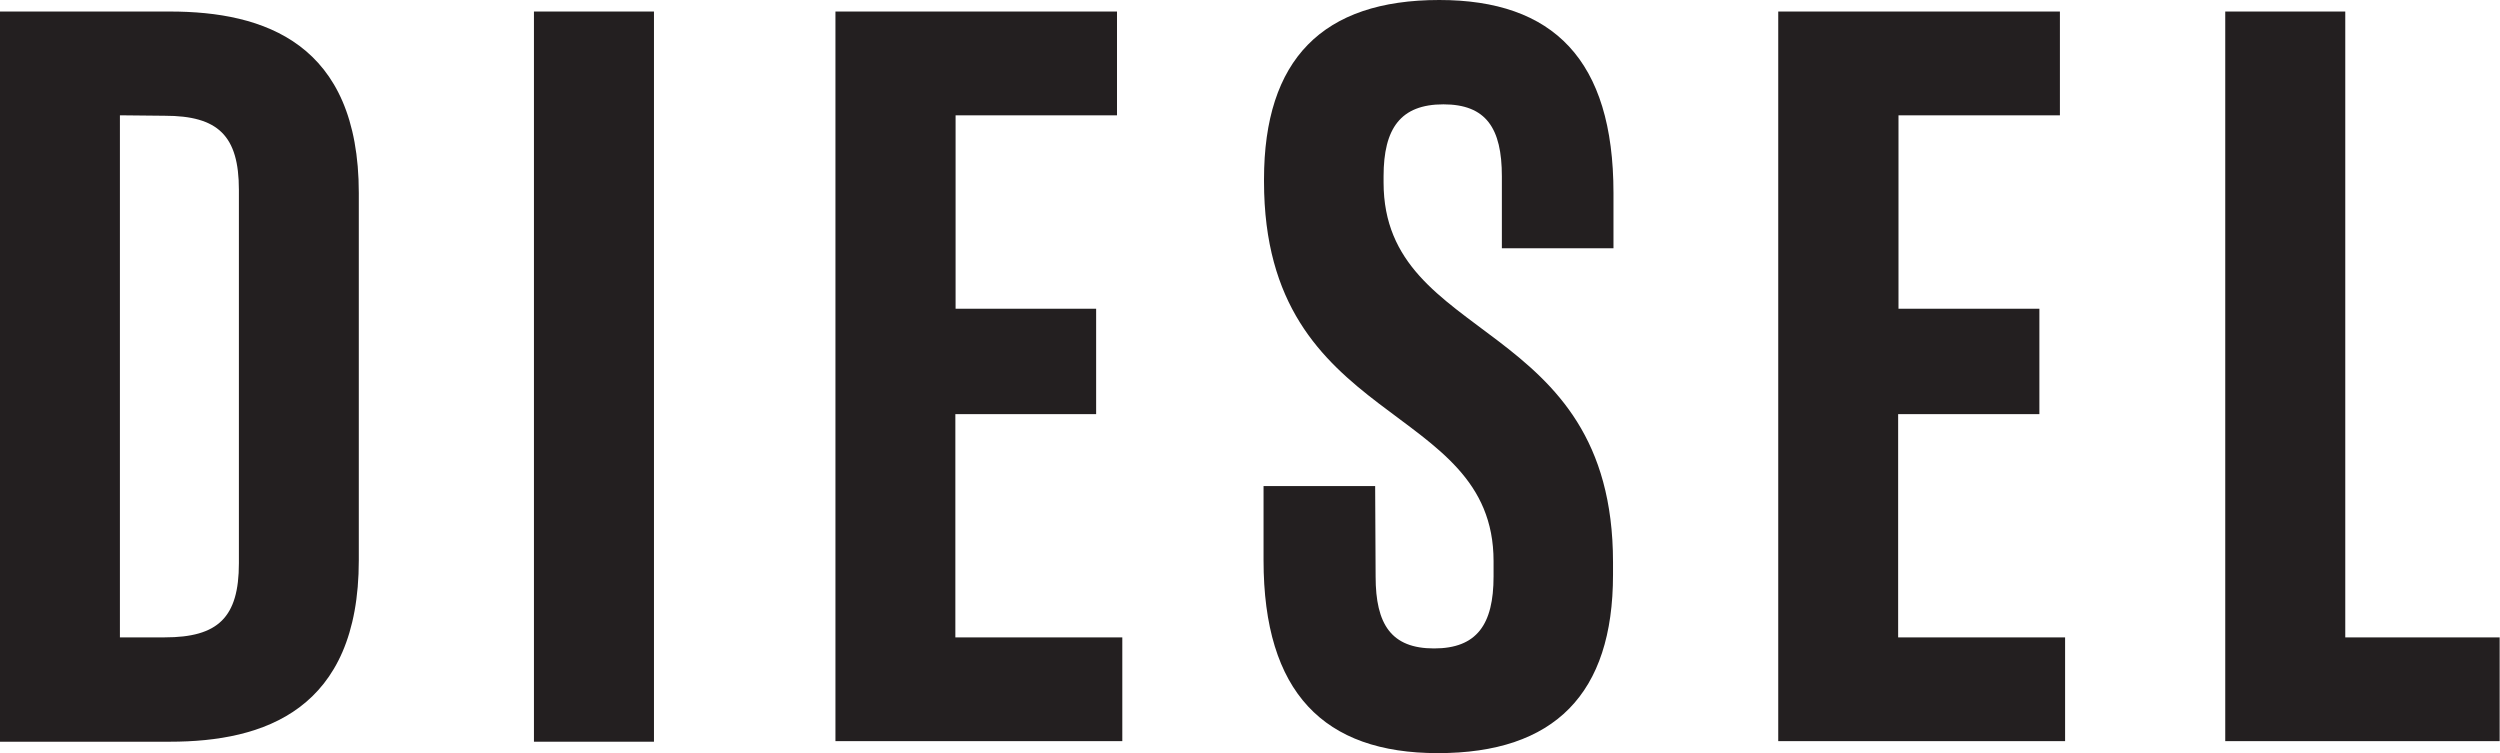 <svg xmlns="http://www.w3.org/2000/svg" viewBox="0 0 216.83 65.32"><defs><style>.cls-1{fill:#231f20;}</style></defs><title>logo</title><g id="Layer_2" data-name="Layer 2"><g id="Layer_1-2" data-name="Layer 1"><path class="cls-1" d="M0,1H14.74c8.15,0,16.38,2.72,16.38,15.75V48.59c0,13-8.23,15.74-16.38,15.74H0Zm10.4,9V55.28h3.89c4.62,0,6.43-1.72,6.43-6.43V16.47c0-4.71-1.81-6.43-6.43-6.43Z"/><path class="cls-1" d="M46.31,1H56.72V64.33H46.31Z"/><path class="cls-1" d="M82.86,55.28H97.34v9H72.46V1H96.88v9h-14V26.78H95.07v9.14H82.86Z"/><path class="cls-1" d="M119.31,50c0,4.16,1.36,6.24,5.07,6.24s5.16-2.08,5.16-6.24V48.67c0-14-19.91-11.49-19.91-32.93v-.18C109.63,5.16,114.7,0,124.83,0c9.86,0,15.11,5.16,15.11,16.74v4.79h-9.68V15.29c0-4.16-1.36-6.24-5.07-6.24S120,11.13,120,15.29v.54c0,14.11,19.9,11.58,19.9,32.93v1.09q0,15.48-15.2,15.47c-9.86,0-15.11-5.24-15.11-16.73V42.16h9.68Z"/><path class="cls-1" d="M164.63,55.28h14.48v9H154.23V1h24.43v9h-14V26.78h12.22v9.14H164.63Z"/><path class="cls-1" d="M193,1h10.41V55.28h13.39v9H193Z"/></g></g></svg>